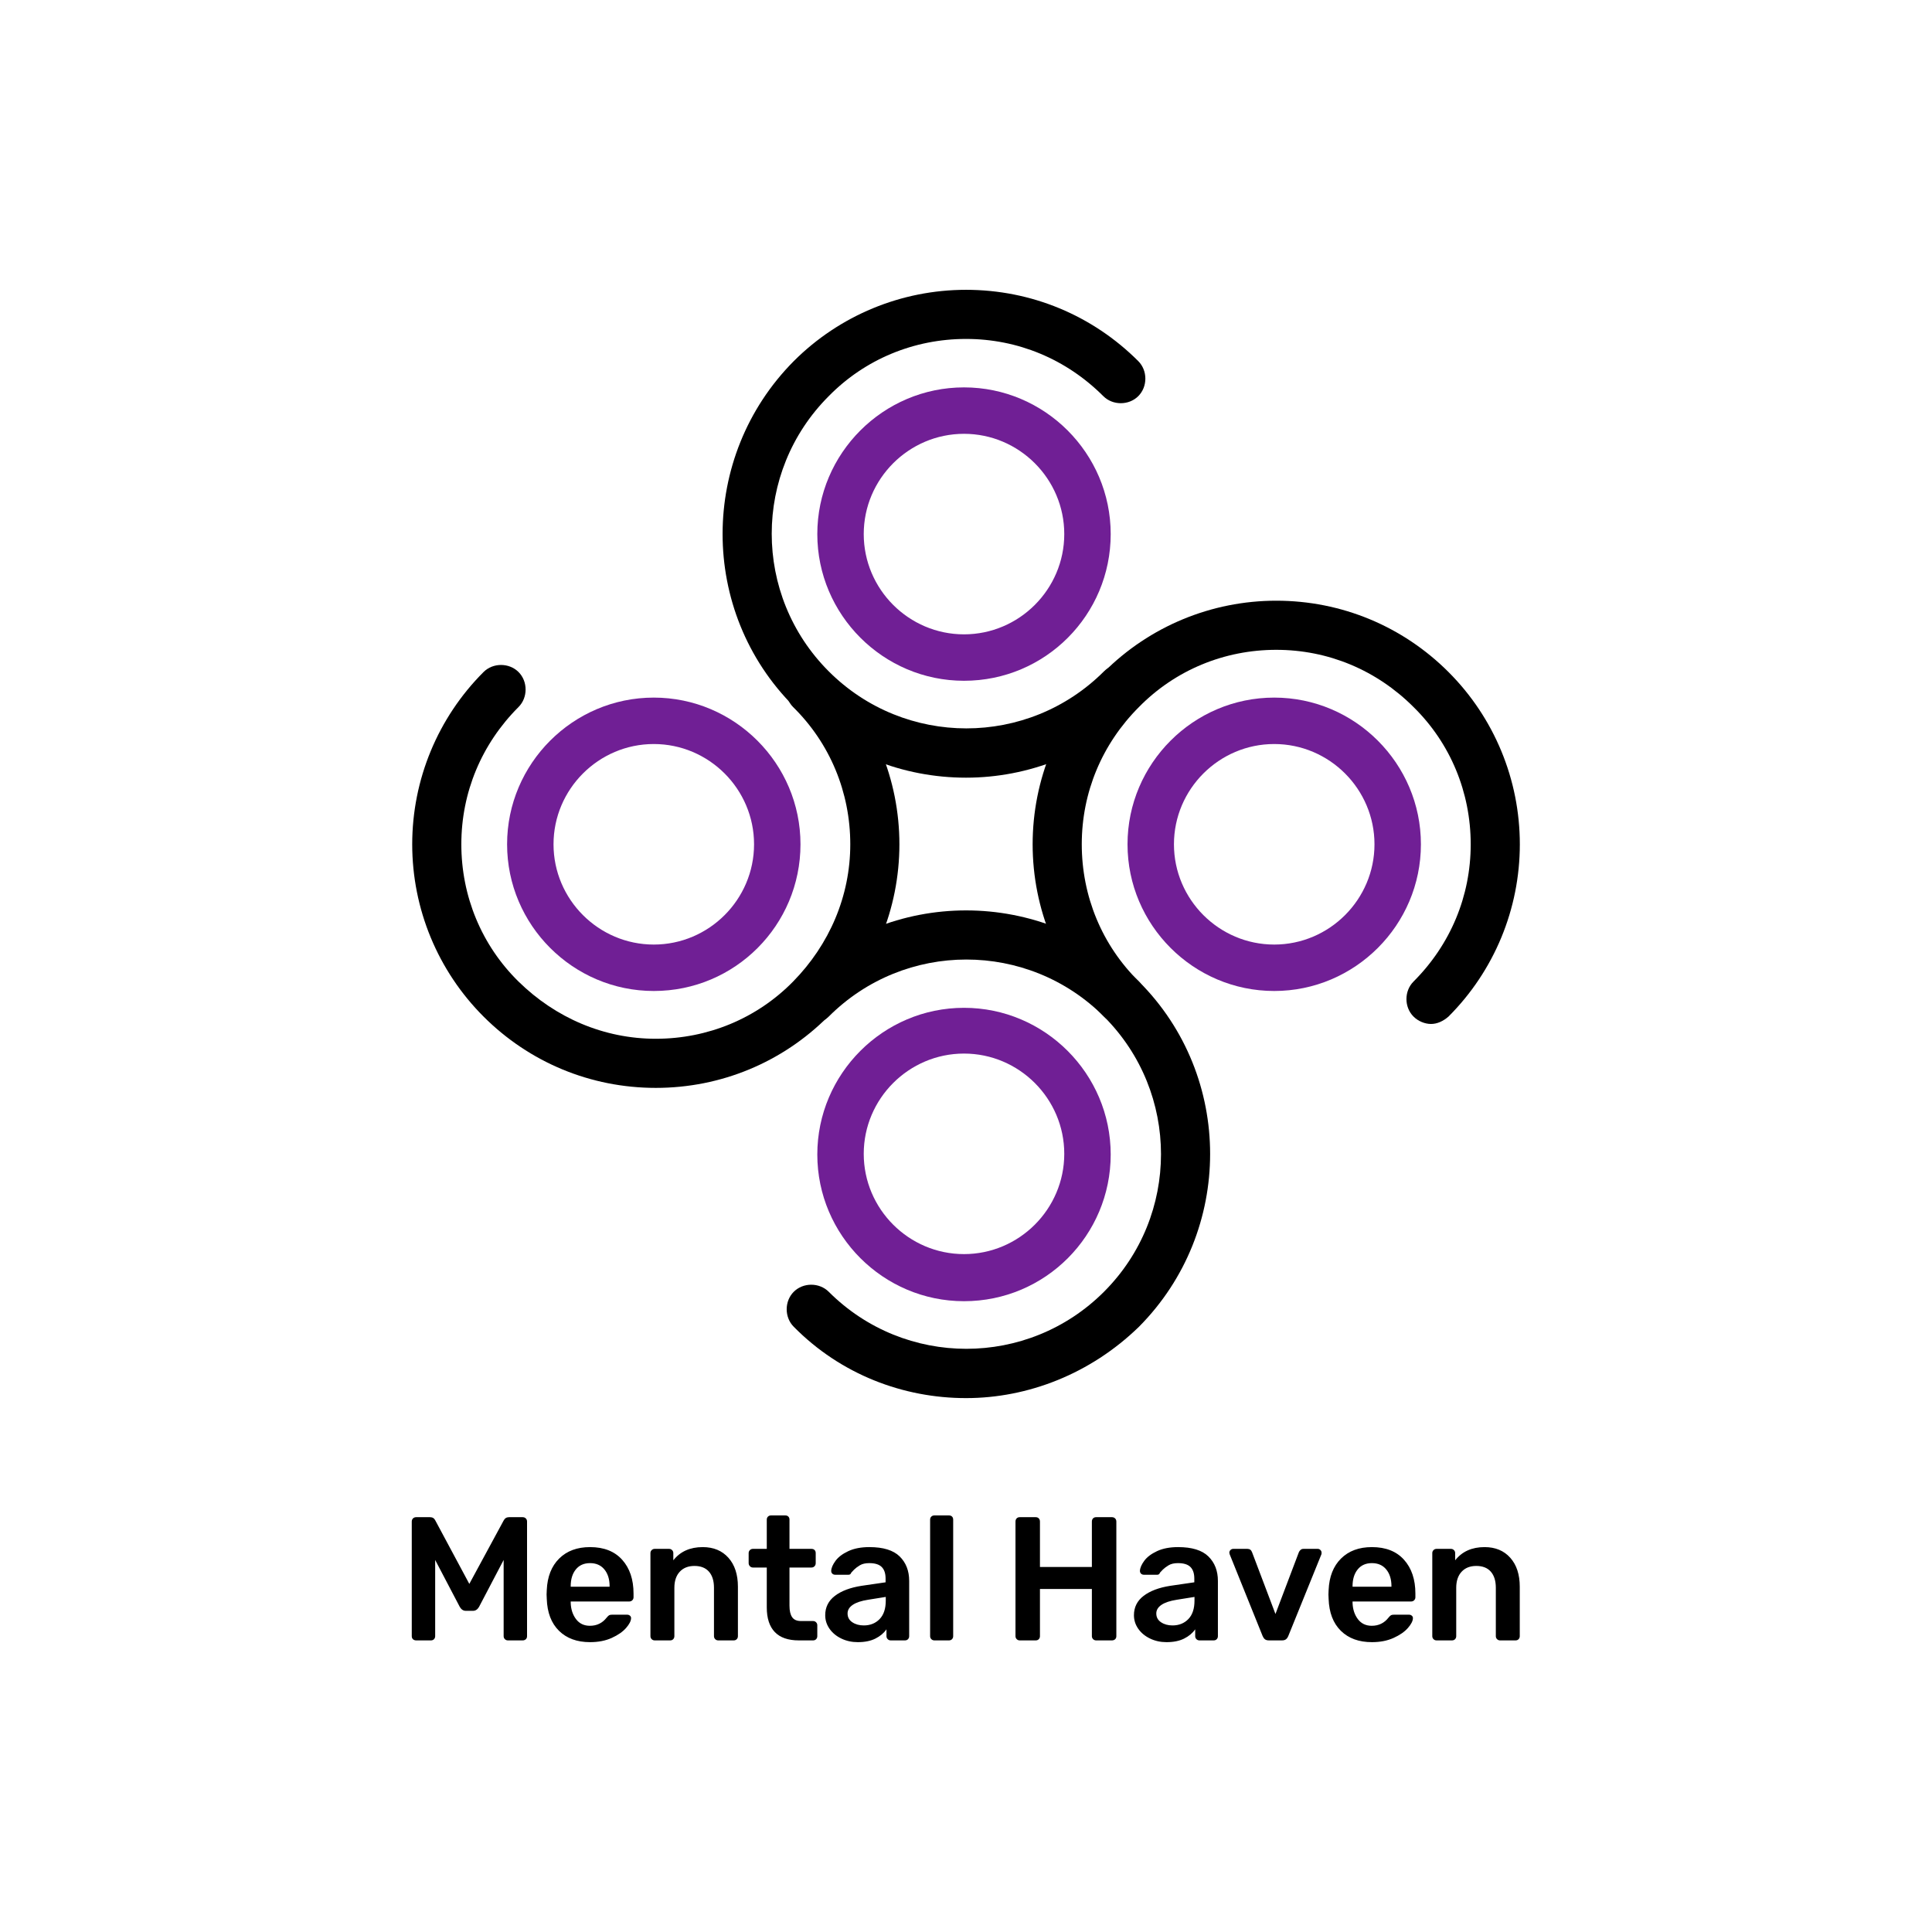 <svg width="1000" height="1000" viewBox="0 0 1000 1000" xmlns="http://www.w3.org/2000/svg"><defs></defs><path fill="#ffffff" d="M 0 0 L 1000 0 L 1000 1000 L 0 1000 Z"></path><path transform="matrix(3.483 0 0 3.483 -124.658 -121.912)" d="M 179.348 150.57 C 170.048 150.57 160.748 147.07 153.748 139.97 C 139.648 125.87 139.648 102.87 153.748 88.67 C 160.548 81.87 169.748 78.07 179.348 78.07 C 189.048 78.07 198.148 81.87 204.948 88.67 C 206.348 90.07 206.348 92.47 204.948 93.87 C 203.548 95.27 201.148 95.27 199.748 93.87 C 194.248 88.37 187.048 85.37 179.348 85.37 C 171.648 85.37 164.348 88.37 158.948 93.87 C 147.648 105.17 147.648 123.47 158.948 134.77 C 170.248 146.07 188.548 146.07 199.848 134.77 C 201.248 133.37 203.648 133.37 205.048 134.77 C 206.448 136.17 206.448 138.57 205.048 139.97 C 197.848 147.07 188.548 150.57 179.348 150.57 Z"></path><path transform="matrix(3.483 0 0 3.483 -124.658 -121.912)" d="M 248.448 187.17 C 247.548 187.17 246.548 186.77 245.848 186.07 C 244.448 184.67 244.448 182.27 245.848 180.87 C 251.348 175.37 254.348 168.17 254.348 160.47 C 254.348 152.77 251.348 145.47 245.848 140.07 C 240.348 134.57 233.148 131.57 225.448 131.57 C 217.748 131.57 210.448 134.57 205.048 140.07 C 199.548 145.57 196.548 152.77 196.548 160.47 C 196.548 168.17 199.548 175.47 205.048 180.87 C 206.448 182.27 206.448 184.67 205.048 186.07 C 203.648 187.47 201.248 187.47 199.848 186.07 C 193.048 179.27 189.248 170.07 189.248 160.47 C 189.248 150.87 193.048 141.67 199.848 134.87 C 206.648 128.07 215.848 124.27 225.448 124.27 C 235.148 124.27 244.248 128.07 251.048 134.87 C 257.848 141.67 261.648 150.87 261.648 160.47 C 261.648 170.07 257.848 179.27 251.048 186.07 C 250.248 186.77 249.348 187.17 248.448 187.17 Z"></path><path transform="matrix(3.483 0 0 3.483 -124.658 -121.912)" d="M 133.248 196.67 C 123.548 196.67 114.448 192.87 107.648 186.07 C 100.848 179.27 97.048 170.07 97.048 160.47 C 97.048 150.87 100.848 141.67 107.648 134.87 C 109.048 133.47 111.448 133.47 112.848 134.87 C 114.248 136.27 114.248 138.67 112.848 140.07 C 107.348 145.57 104.348 152.77 104.348 160.47 C 104.348 168.17 107.348 175.47 112.848 180.87 C 118.348 186.27 125.548 189.37 133.248 189.37 C 140.948 189.37 148.248 186.37 153.648 180.87 C 159.048 175.37 162.148 168.17 162.148 160.47 C 162.148 152.77 159.148 145.47 153.648 140.07 C 152.248 138.67 152.248 136.27 153.648 134.87 C 155.048 133.47 157.448 133.47 158.848 134.87 C 165.648 141.67 169.448 150.87 169.448 160.47 C 169.448 170.07 165.648 179.27 158.848 186.07 C 152.048 192.87 142.948 196.67 133.248 196.67 Z"></path><path transform="matrix(3.483 0 0 3.483 -124.658 -121.912)" d="M 179.348 242.77 C 170.048 242.77 160.748 239.27 153.748 232.17 C 152.348 230.77 152.348 228.37 153.748 226.97 C 155.148 225.57 157.548 225.57 158.948 226.97 C 170.248 238.27 188.548 238.27 199.848 226.97 C 211.148 215.67 211.148 197.37 199.848 186.07 C 188.548 174.77 170.248 174.77 158.948 186.07 C 157.548 187.47 155.148 187.47 153.748 186.07 C 152.348 184.67 152.348 182.27 153.748 180.87 C 167.848 166.77 190.848 166.77 205.048 180.87 C 219.148 194.97 219.148 217.97 205.048 232.17 C 197.848 239.17 188.548 242.77 179.348 242.77 Z"></path><path fill="#701f95" transform="matrix(3.483 0 0 3.483 -124.658 -121.912)" d="M 179.048 136.17 C 167.048 136.17 157.248 126.37 157.248 114.37 C 157.248 102.37 167.048 92.57 179.048 92.57 C 191.048 92.57 200.848 102.37 200.848 114.37 C 200.848 126.37 191.148 136.17 179.048 136.17 Z M 179.048 99.47 C 170.848 99.47 164.148 106.17 164.148 114.37 C 164.148 122.57 170.848 129.27 179.048 129.27 C 187.248 129.27 193.948 122.57 193.948 114.37 C 193.948 106.17 187.248 99.47 179.048 99.47 Z"></path><path fill="#701f95" transform="matrix(3.483 0 0 3.483 -124.658 -121.912)" d="M 179.048 228.37 C 167.048 228.37 157.248 218.57 157.248 206.57 C 157.248 194.57 167.048 184.77 179.048 184.77 C 191.048 184.77 200.848 194.57 200.848 206.57 C 200.848 218.57 191.148 228.37 179.048 228.37 Z M 179.048 191.57 C 170.848 191.57 164.148 198.27 164.148 206.47 C 164.148 214.67 170.848 221.37 179.048 221.37 C 187.248 221.37 193.948 214.67 193.948 206.47 C 193.948 198.27 187.248 191.57 179.048 191.57 Z"></path><path fill="#701f95" transform="matrix(3.483 0 0 3.483 -124.658 -121.912)" d="M 132.948 182.27 C 120.948 182.27 111.148 172.47 111.148 160.47 C 111.148 148.47 120.948 138.67 132.948 138.67 C 144.948 138.67 154.748 148.47 154.748 160.47 C 154.748 172.47 145.048 182.27 132.948 182.27 Z M 132.948 145.57 C 124.748 145.57 118.048 152.27 118.048 160.47 C 118.048 168.67 124.748 175.37 132.948 175.37 C 141.148 175.37 147.848 168.67 147.848 160.47 C 147.848 152.27 141.148 145.57 132.948 145.57 Z"></path><path fill="#701f95" transform="matrix(3.483 0 0 3.483 -124.658 -121.912)" d="M 225.148 182.27 C 213.148 182.27 203.348 172.47 203.348 160.47 C 203.348 148.47 213.148 138.67 225.148 138.67 C 237.148 138.67 246.948 148.47 246.948 160.47 C 246.948 172.47 237.148 182.27 225.148 182.27 Z M 225.148 145.57 C 216.948 145.57 210.248 152.27 210.248 160.47 C 210.248 168.67 216.948 175.37 225.148 175.37 C 233.348 175.37 240.048 168.67 240.048 160.47 C 240.048 152.27 233.348 145.57 225.148 145.57 Z"></path><path id="text" transform="matrix(0.949 0 0 0.949 -7.108 748.189)" d="M 232.743 105.673 C 232.295 105.257 232.071 104.697 232.071 103.993 L 232.071 41.497 C 232.071 40.793 232.295 40.217 232.743 39.769 C 233.191 39.321 233.767 39.097 234.471 39.097 L 242.055 39.097 C 243.399 39.097 244.359 39.705 244.935 40.921 L 263.463 75.481 L 282.183 40.921 C 282.823 39.705 283.783 39.097 285.063 39.097 L 292.551 39.097 C 293.255 39.097 293.831 39.321 294.279 39.769 C 294.727 40.217 294.951 40.793 294.951 41.497 L 294.951 103.993 C 294.951 104.697 294.727 105.257 294.279 105.673 C 293.831 106.089 293.255 106.297 292.551 106.297 L 284.487 106.297 C 283.847 106.297 283.303 106.073 282.855 105.625 C 282.407 105.177 282.183 104.633 282.183 103.993 L 282.183 62.425 L 268.743 88.057 C 267.911 89.465 266.823 90.169 265.479 90.169 L 261.543 90.169 C 260.199 90.169 259.111 89.465 258.279 88.057 L 244.839 62.425 L 244.839 103.993 C 244.839 104.633 244.631 105.177 244.215 105.625 C 243.799 106.073 243.239 106.297 242.535 106.297 L 234.471 106.297 C 233.767 106.297 233.191 106.089 232.743 105.673 Z M 312.375 101.065 C 308.183 96.937 305.959 91.129 305.703 83.641 L 305.607 81.241 L 305.703 78.841 C 306.023 71.545 308.279 65.817 312.471 61.657 C 316.663 57.497 322.279 55.417 329.319 55.417 C 336.871 55.417 342.711 57.721 346.839 62.329 C 350.967 66.937 353.031 73.081 353.031 80.761 L 353.031 82.777 C 353.031 83.417 352.807 83.961 352.359 84.409 C 351.911 84.857 351.335 85.081 350.631 85.081 L 318.759 85.081 L 318.759 85.849 C 318.887 89.369 319.863 92.329 321.687 94.729 C 323.511 97.129 326.023 98.329 329.223 98.329 C 332.999 98.329 336.039 96.857 338.343 93.913 C 338.919 93.209 339.383 92.761 339.735 92.569 C 340.087 92.377 340.615 92.281 341.319 92.281 L 349.575 92.281 C 350.151 92.281 350.647 92.457 351.063 92.809 C 351.479 93.161 351.687 93.593 351.687 94.105 C 351.687 95.641 350.775 97.449 348.951 99.529 C 347.127 101.609 344.519 103.417 341.127 104.953 C 337.735 106.489 333.799 107.257 329.319 107.257 C 322.215 107.257 316.567 105.193 312.375 101.065 Z M 339.975 77.017 L 339.975 76.729 C 339.975 72.953 339.031 69.913 337.143 67.609 C 335.255 65.305 332.647 64.153 329.319 64.153 C 325.991 64.153 323.399 65.305 321.543 67.609 C 319.687 69.913 318.759 72.953 318.759 76.729 L 318.759 77.017 L 339.975 77.017 Z M 362.919 105.625 C 362.471 105.177 362.247 104.633 362.247 103.993 L 362.247 58.681 C 362.247 58.041 362.471 57.497 362.919 57.049 C 363.367 56.601 363.911 56.377 364.551 56.377 L 372.423 56.377 C 373.063 56.377 373.607 56.601 374.055 57.049 C 374.503 57.497 374.727 58.041 374.727 58.681 L 374.727 62.617 C 378.503 57.817 383.847 55.417 390.759 55.417 C 396.647 55.417 401.319 57.353 404.775 61.225 C 408.231 65.097 409.959 70.361 409.959 77.017 L 409.959 103.993 C 409.959 104.633 409.751 105.177 409.335 105.625 C 408.919 106.073 408.359 106.297 407.655 106.297 L 399.207 106.297 C 398.567 106.297 398.023 106.073 397.575 105.625 C 397.127 105.177 396.903 104.633 396.903 103.993 L 396.903 77.593 C 396.903 73.817 395.991 70.889 394.167 68.809 C 392.343 66.729 389.703 65.689 386.247 65.689 C 382.855 65.689 380.183 66.745 378.231 68.857 C 376.279 70.969 375.303 73.881 375.303 77.593 L 375.303 103.993 C 375.303 104.633 375.095 105.177 374.679 105.625 C 374.263 106.073 373.703 106.297 372.999 106.297 L 364.551 106.297 C 363.911 106.297 363.367 106.073 362.919 105.625 Z M 430.071 101.737 C 427.159 98.697 425.703 94.233 425.703 88.345 L 425.703 66.553 L 418.119 66.553 C 417.479 66.553 416.935 66.313 416.487 65.833 C 416.039 65.353 415.815 64.793 415.815 64.153 L 415.815 58.681 C 415.815 58.041 416.039 57.497 416.487 57.049 C 416.935 56.601 417.479 56.377 418.119 56.377 L 425.703 56.377 L 425.703 40.441 C 425.703 39.737 425.927 39.177 426.375 38.761 C 426.823 38.345 427.367 38.137 428.007 38.137 L 435.783 38.137 C 436.487 38.137 437.047 38.345 437.463 38.761 C 437.879 39.177 438.087 39.737 438.087 40.441 L 438.087 56.377 L 450.087 56.377 C 450.791 56.377 451.351 56.585 451.767 57.001 C 452.183 57.417 452.391 57.977 452.391 58.681 L 452.391 64.153 C 452.391 64.857 452.167 65.433 451.719 65.881 C 451.271 66.329 450.727 66.553 450.087 66.553 L 438.087 66.553 L 438.087 87.385 C 438.087 90.137 438.567 92.217 439.527 93.625 C 440.487 95.033 442.087 95.737 444.327 95.737 L 450.951 95.737 C 451.591 95.737 452.135 95.961 452.583 96.409 C 453.031 96.857 453.255 97.401 453.255 98.041 L 453.255 103.993 C 453.255 104.633 453.047 105.177 452.631 105.625 C 452.215 106.073 451.655 106.297 450.951 106.297 L 443.175 106.297 C 437.351 106.297 432.983 104.777 430.071 101.737 Z M 466.359 105.289 C 463.639 103.977 461.495 102.201 459.927 99.961 C 458.359 97.721 457.575 95.257 457.575 92.569 C 457.575 88.217 459.335 84.697 462.855 82.009 C 466.375 79.321 471.207 77.497 477.351 76.537 L 490.503 74.617 L 490.503 72.601 C 490.503 69.785 489.799 67.673 488.391 66.265 C 486.983 64.857 484.711 64.153 481.575 64.153 C 479.463 64.153 477.751 64.553 476.439 65.353 C 475.127 66.153 474.087 66.937 473.319 67.705 C 472.551 68.537 472.039 69.081 471.783 69.337 C 471.527 70.105 471.047 70.489 470.343 70.489 L 462.951 70.489 C 462.375 70.489 461.879 70.297 461.463 69.913 C 461.047 69.529 460.839 69.017 460.839 68.377 C 460.903 66.777 461.687 64.953 463.191 62.905 C 464.695 60.857 467.015 59.097 470.151 57.625 C 473.287 56.153 477.127 55.417 481.671 55.417 C 489.223 55.417 494.727 57.113 498.183 60.505 C 501.639 63.897 503.367 68.345 503.367 73.849 L 503.367 103.993 C 503.367 104.633 503.159 105.177 502.743 105.625 C 502.327 106.073 501.767 106.297 501.063 106.297 L 493.287 106.297 C 492.647 106.297 492.103 106.073 491.655 105.625 C 491.207 105.177 490.983 104.633 490.983 103.993 L 490.983 100.249 C 489.575 102.297 487.575 103.977 484.983 105.289 C 482.391 106.601 479.175 107.257 475.335 107.257 C 472.071 107.257 469.079 106.601 466.359 105.289 Z M 487.239 94.681 C 489.479 92.377 490.599 89.017 490.599 84.601 L 490.599 82.585 L 480.999 84.121 C 477.287 84.697 474.487 85.625 472.599 86.905 C 470.711 88.185 469.767 89.753 469.767 91.609 C 469.767 93.657 470.631 95.257 472.359 96.409 C 474.087 97.561 476.167 98.137 478.599 98.137 C 482.119 98.137 484.999 96.985 487.239 94.681 Z M 515.463 105.625 C 515.015 105.177 514.791 104.633 514.791 103.993 L 514.791 40.441 C 514.791 39.737 515.015 39.177 515.463 38.761 C 515.911 38.345 516.455 38.137 517.095 38.137 L 525.063 38.137 C 525.767 38.137 526.327 38.345 526.743 38.761 C 527.159 39.177 527.367 39.737 527.367 40.441 L 527.367 103.993 C 527.367 104.633 527.159 105.177 526.743 105.625 C 526.327 106.073 525.767 106.297 525.063 106.297 L 517.095 106.297 C 516.455 106.297 515.911 106.073 515.463 105.625 Z M 562.023 105.625 C 561.575 105.177 561.351 104.633 561.351 103.993 L 561.351 41.497 C 561.351 40.793 561.559 40.217 561.975 39.769 C 562.391 39.321 562.951 39.097 563.655 39.097 L 572.391 39.097 C 573.095 39.097 573.655 39.321 574.071 39.769 C 574.487 40.217 574.695 40.793 574.695 41.497 L 574.695 66.265 L 603.015 66.265 L 603.015 41.497 C 603.015 40.793 603.223 40.217 603.639 39.769 C 604.055 39.321 604.615 39.097 605.319 39.097 L 613.959 39.097 C 614.663 39.097 615.239 39.321 615.687 39.769 C 616.135 40.217 616.359 40.793 616.359 41.497 L 616.359 103.993 C 616.359 104.697 616.135 105.257 615.687 105.673 C 615.239 106.089 614.663 106.297 613.959 106.297 L 605.319 106.297 C 604.679 106.297 604.135 106.073 603.687 105.625 C 603.239 105.177 603.015 104.633 603.015 103.993 L 603.015 78.265 L 574.695 78.265 L 574.695 103.993 C 574.695 104.633 574.487 105.177 574.071 105.625 C 573.655 106.073 573.095 106.297 572.391 106.297 L 563.655 106.297 C 563.015 106.297 562.471 106.073 562.023 105.625 Z M 634.743 105.289 C 632.023 103.977 629.879 102.201 628.311 99.961 C 626.743 97.721 625.959 95.257 625.959 92.569 C 625.959 88.217 627.719 84.697 631.239 82.009 C 634.759 79.321 639.591 77.497 645.735 76.537 L 658.887 74.617 L 658.887 72.601 C 658.887 69.785 658.183 67.673 656.775 66.265 C 655.367 64.857 653.095 64.153 649.959 64.153 C 647.847 64.153 646.135 64.553 644.823 65.353 C 643.511 66.153 642.471 66.937 641.703 67.705 C 640.935 68.537 640.423 69.081 640.167 69.337 C 639.911 70.105 639.431 70.489 638.727 70.489 L 631.335 70.489 C 630.759 70.489 630.263 70.297 629.847 69.913 C 629.431 69.529 629.223 69.017 629.223 68.377 C 629.287 66.777 630.071 64.953 631.575 62.905 C 633.079 60.857 635.399 59.097 638.535 57.625 C 641.671 56.153 645.511 55.417 650.055 55.417 C 657.607 55.417 663.111 57.113 666.567 60.505 C 670.023 63.897 671.751 68.345 671.751 73.849 L 671.751 103.993 C 671.751 104.633 671.543 105.177 671.127 105.625 C 670.711 106.073 670.151 106.297 669.447 106.297 L 661.671 106.297 C 661.031 106.297 660.487 106.073 660.039 105.625 C 659.591 105.177 659.367 104.633 659.367 103.993 L 659.367 100.249 C 657.959 102.297 655.959 103.977 653.367 105.289 C 650.775 106.601 647.559 107.257 643.719 107.257 C 640.455 107.257 637.463 106.601 634.743 105.289 Z M 655.623 94.681 C 657.863 92.377 658.983 89.017 658.983 84.601 L 658.983 82.585 L 649.383 84.121 C 645.671 84.697 642.871 85.625 640.983 86.905 C 639.095 88.185 638.151 89.753 638.151 91.609 C 638.151 93.657 639.015 95.257 640.743 96.409 C 642.471 97.561 644.551 98.137 646.983 98.137 C 650.503 98.137 653.383 96.985 655.623 94.681 Z M 697.383 105.673 C 696.871 105.257 696.455 104.665 696.135 103.897 L 678.183 59.353 L 677.991 58.489 C 677.991 57.913 678.199 57.417 678.615 57.001 C 679.031 56.585 679.527 56.377 680.103 56.377 L 687.879 56.377 C 689.095 56.377 689.927 56.985 690.375 58.201 L 703.143 91.897 L 715.911 58.201 C 716.103 57.753 716.407 57.337 716.823 56.953 C 717.239 56.569 717.767 56.377 718.407 56.377 L 726.279 56.377 C 726.791 56.377 727.255 56.585 727.671 57.001 C 728.087 57.417 728.295 57.913 728.295 58.489 C 728.295 58.873 728.263 59.161 728.199 59.353 L 710.151 103.897 C 709.831 104.665 709.415 105.257 708.903 105.673 C 708.391 106.089 707.655 106.297 706.695 106.297 L 699.591 106.297 C 698.631 106.297 697.895 106.089 697.383 105.673 Z M 738.807 101.065 C 734.615 96.937 732.391 91.129 732.135 83.641 L 732.039 81.241 L 732.135 78.841 C 732.455 71.545 734.711 65.817 738.903 61.657 C 743.095 57.497 748.711 55.417 755.751 55.417 C 763.303 55.417 769.143 57.721 773.271 62.329 C 777.399 66.937 779.463 73.081 779.463 80.761 L 779.463 82.777 C 779.463 83.417 779.239 83.961 778.791 84.409 C 778.343 84.857 777.767 85.081 777.063 85.081 L 745.191 85.081 L 745.191 85.849 C 745.319 89.369 746.295 92.329 748.119 94.729 C 749.943 97.129 752.455 98.329 755.655 98.329 C 759.431 98.329 762.471 96.857 764.775 93.913 C 765.351 93.209 765.815 92.761 766.167 92.569 C 766.519 92.377 767.047 92.281 767.751 92.281 L 776.007 92.281 C 776.583 92.281 777.079 92.457 777.495 92.809 C 777.911 93.161 778.119 93.593 778.119 94.105 C 778.119 95.641 777.207 97.449 775.383 99.529 C 773.559 101.609 770.951 103.417 767.559 104.953 C 764.167 106.489 760.231 107.257 755.751 107.257 C 748.647 107.257 742.999 105.193 738.807 101.065 Z M 766.407 77.017 L 766.407 76.729 C 766.407 72.953 765.463 69.913 763.575 67.609 C 761.687 65.305 759.079 64.153 755.751 64.153 C 752.423 64.153 749.831 65.305 747.975 67.609 C 746.119 69.913 745.191 72.953 745.191 76.729 L 745.191 77.017 L 766.407 77.017 Z M 789.351 105.625 C 788.903 105.177 788.679 104.633 788.679 103.993 L 788.679 58.681 C 788.679 58.041 788.903 57.497 789.351 57.049 C 789.799 56.601 790.343 56.377 790.983 56.377 L 798.855 56.377 C 799.495 56.377 800.039 56.601 800.487 57.049 C 800.935 57.497 801.159 58.041 801.159 58.681 L 801.159 62.617 C 804.935 57.817 810.279 55.417 817.191 55.417 C 823.079 55.417 827.751 57.353 831.207 61.225 C 834.663 65.097 836.391 70.361 836.391 77.017 L 836.391 103.993 C 836.391 104.633 836.183 105.177 835.767 105.625 C 835.351 106.073 834.791 106.297 834.087 106.297 L 825.639 106.297 C 824.999 106.297 824.455 106.073 824.007 105.625 C 823.559 105.177 823.335 104.633 823.335 103.993 L 823.335 77.593 C 823.335 73.817 822.423 70.889 820.599 68.809 C 818.775 66.729 816.135 65.689 812.679 65.689 C 809.287 65.689 806.615 66.745 804.663 68.857 C 802.711 70.969 801.735 73.881 801.735 77.593 L 801.735 103.993 C 801.735 104.633 801.527 105.177 801.111 105.625 C 800.695 106.073 800.135 106.297 799.431 106.297 L 790.983 106.297 C 790.343 106.297 789.799 106.073 789.351 105.625 Z"></path></svg>